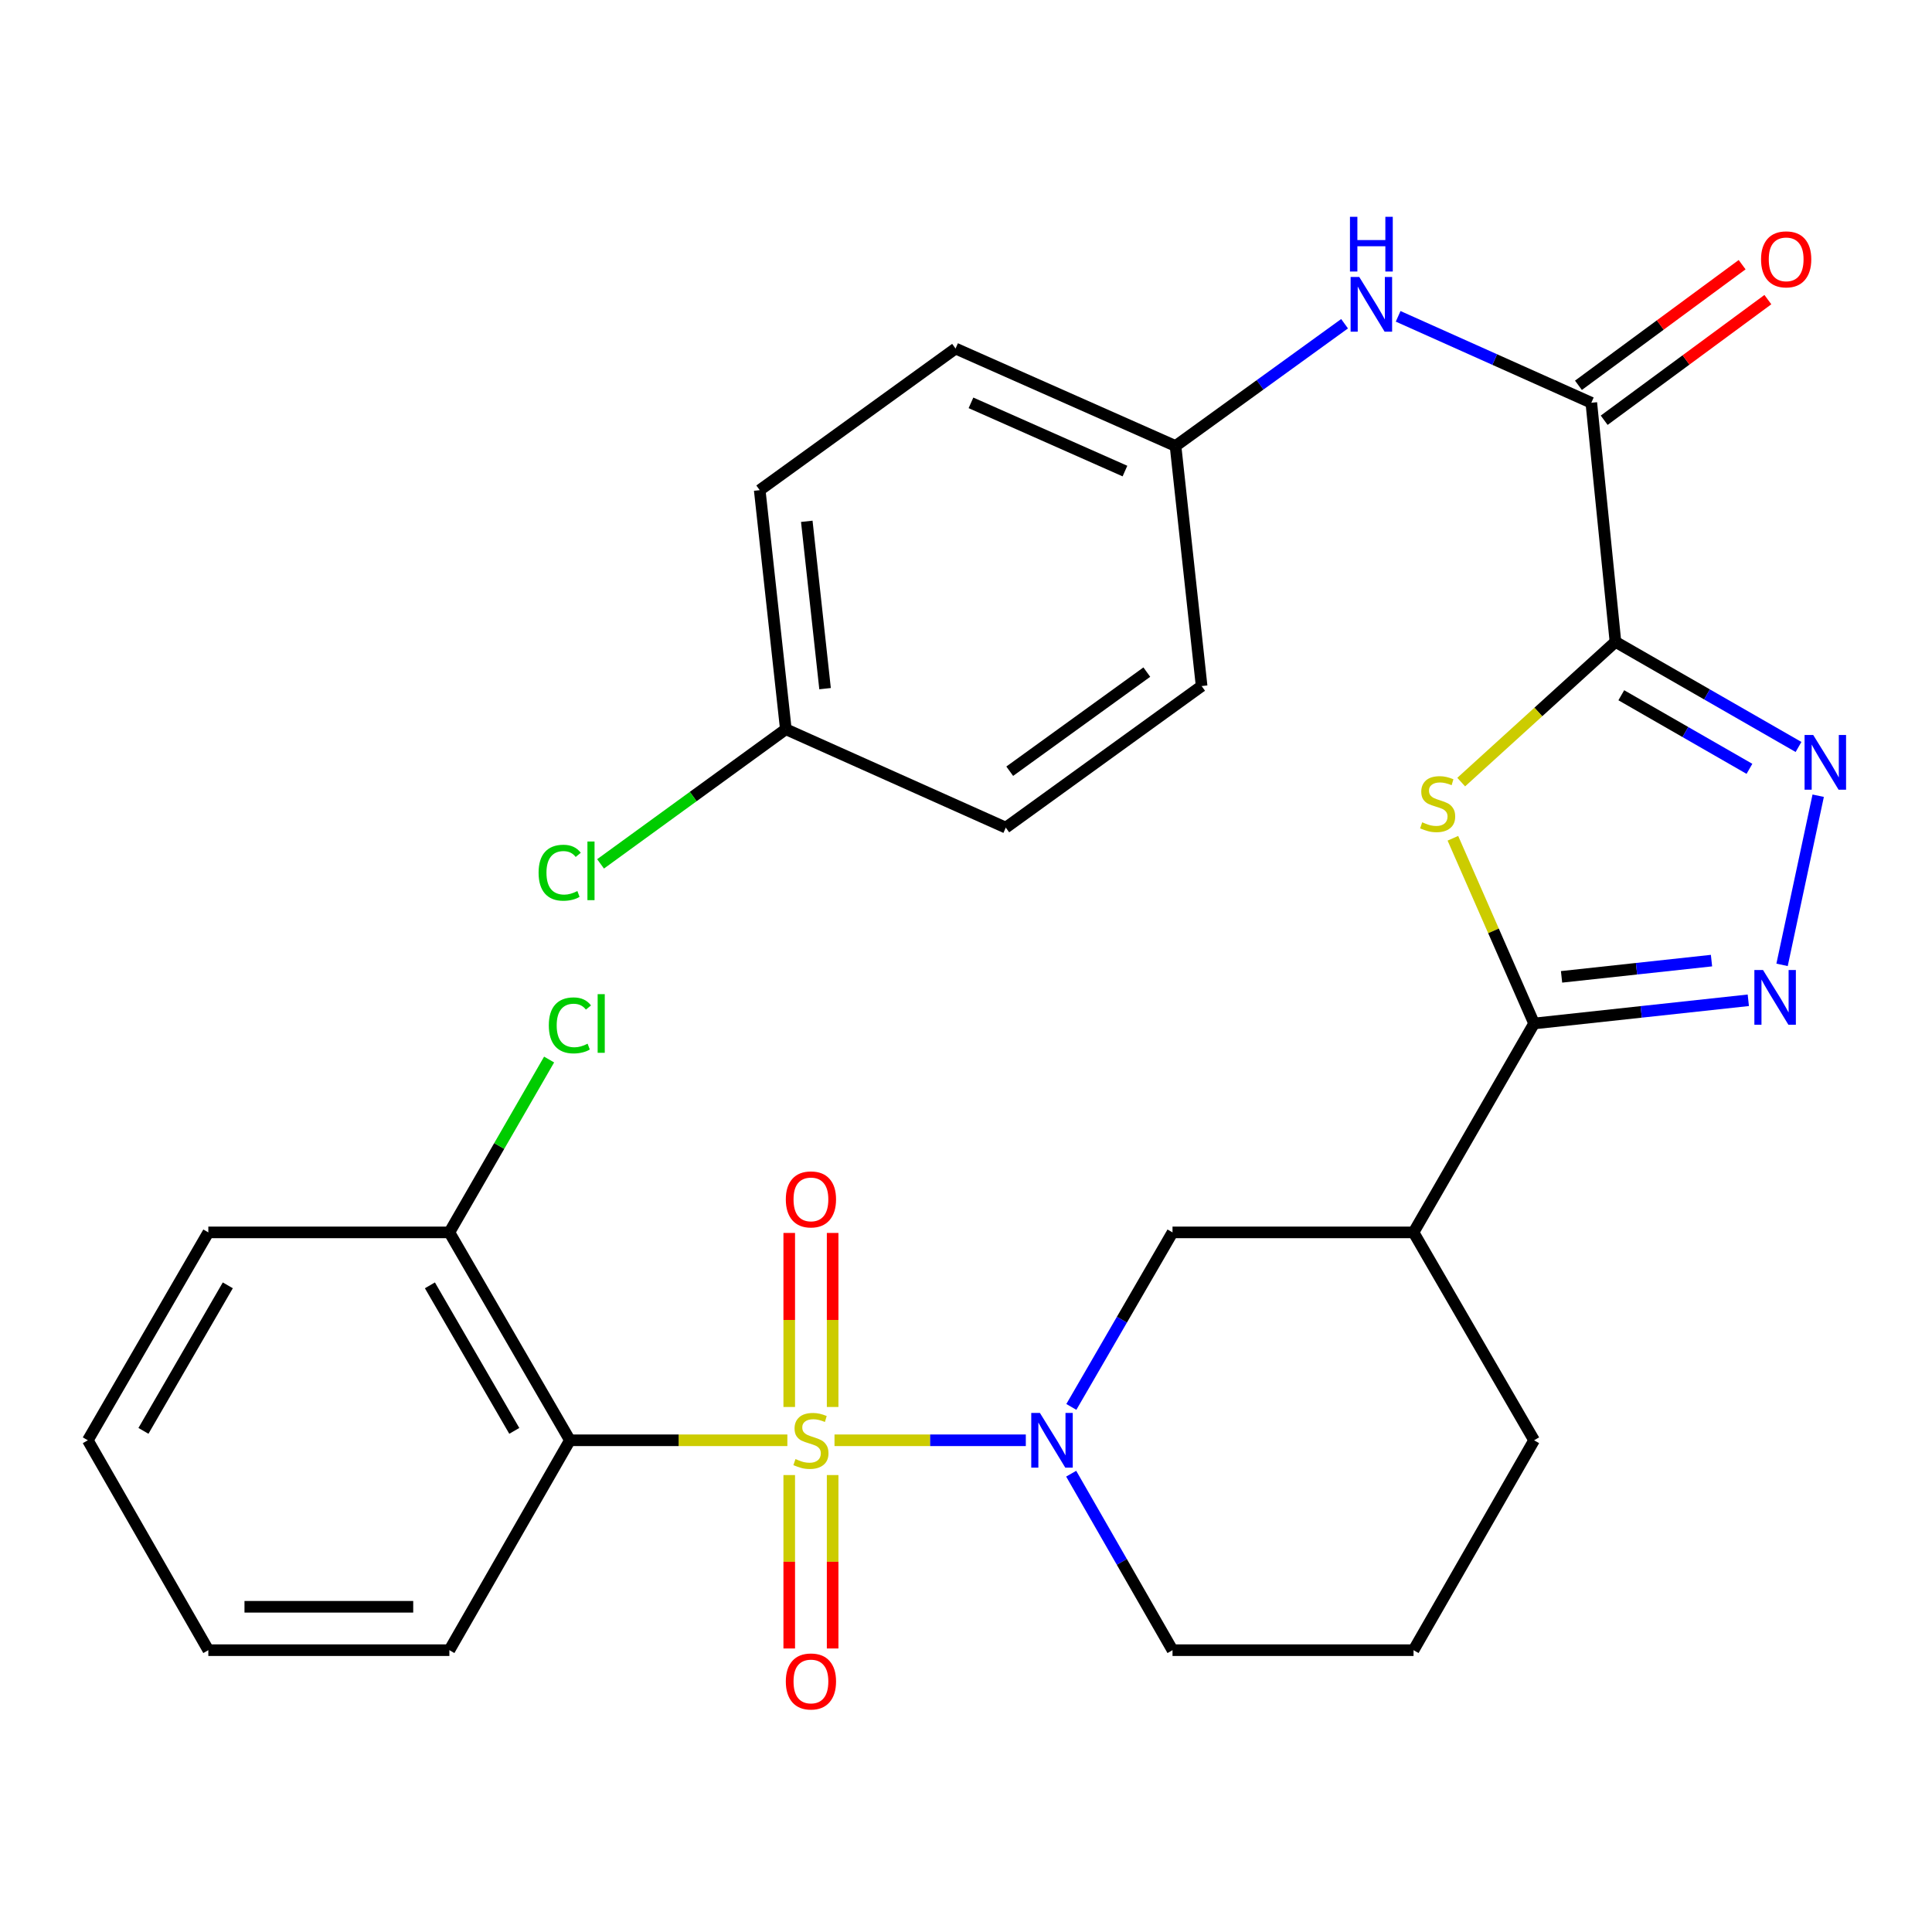 <?xml version='1.0' encoding='iso-8859-1'?>
<svg version='1.1' baseProfile='full'
              xmlns='http://www.w3.org/2000/svg'
                      xmlns:rdkit='http://www.rdkit.org/xml'
                      xmlns:xlink='http://www.w3.org/1999/xlink'
                  xml:space='preserve'
width='1000px' height='1000px' viewBox='0 0 1000 1000'>
<!-- END OF HEADER -->
<rect style='opacity:1.0;fill:#FFFFFF;stroke:none' width='1000' height='1000' x='0' y='0'> </rect>
<path class='bond-2' d='M 431.937,745.488 L 481.449,745.488' style='fill:none;fill-rule:evenodd;stroke:#CCCC00;stroke-width:6px;stroke-linecap:butt;stroke-linejoin:miter;stroke-opacity:1' />
<path class='bond-2' d='M 481.449,745.488 L 530.961,745.488' style='fill:none;fill-rule:evenodd;stroke:#0000FF;stroke-width:6px;stroke-linecap:butt;stroke-linejoin:miter;stroke-opacity:1' />
<path class='bond-5' d='M 407.539,745.488 L 351.262,745.488' style='fill:none;fill-rule:evenodd;stroke:#CCCC00;stroke-width:6px;stroke-linecap:butt;stroke-linejoin:miter;stroke-opacity:1' />
<path class='bond-5' d='M 351.262,745.488 L 294.985,745.488' style='fill:none;fill-rule:evenodd;stroke:#000000;stroke-width:6px;stroke-linecap:butt;stroke-linejoin:miter;stroke-opacity:1' />
<path class='bond-11' d='M 430.97,728.249 L 430.97,683.21' style='fill:none;fill-rule:evenodd;stroke:#CCCC00;stroke-width:6px;stroke-linecap:butt;stroke-linejoin:miter;stroke-opacity:1' />
<path class='bond-11' d='M 430.97,683.21 L 430.97,638.171' style='fill:none;fill-rule:evenodd;stroke:#FF0000;stroke-width:6px;stroke-linecap:butt;stroke-linejoin:miter;stroke-opacity:1' />
<path class='bond-11' d='M 408.506,728.249 L 408.506,683.21' style='fill:none;fill-rule:evenodd;stroke:#CCCC00;stroke-width:6px;stroke-linecap:butt;stroke-linejoin:miter;stroke-opacity:1' />
<path class='bond-11' d='M 408.506,683.21 L 408.506,638.171' style='fill:none;fill-rule:evenodd;stroke:#FF0000;stroke-width:6px;stroke-linecap:butt;stroke-linejoin:miter;stroke-opacity:1' />
<path class='bond-12' d='M 408.506,763.487 L 408.506,808.37' style='fill:none;fill-rule:evenodd;stroke:#CCCC00;stroke-width:6px;stroke-linecap:butt;stroke-linejoin:miter;stroke-opacity:1' />
<path class='bond-12' d='M 408.506,808.37 L 408.506,853.252' style='fill:none;fill-rule:evenodd;stroke:#FF0000;stroke-width:6px;stroke-linecap:butt;stroke-linejoin:miter;stroke-opacity:1' />
<path class='bond-12' d='M 430.97,763.487 L 430.97,808.37' style='fill:none;fill-rule:evenodd;stroke:#CCCC00;stroke-width:6px;stroke-linecap:butt;stroke-linejoin:miter;stroke-opacity:1' />
<path class='bond-12' d='M 430.97,808.37 L 430.97,853.252' style='fill:none;fill-rule:evenodd;stroke:#FF0000;stroke-width:6px;stroke-linecap:butt;stroke-linejoin:miter;stroke-opacity:1' />
<path class='bond-0' d='M 836.155,332.217 L 796.235,368.515' style='fill:none;fill-rule:evenodd;stroke:#000000;stroke-width:6px;stroke-linecap:butt;stroke-linejoin:miter;stroke-opacity:1' />
<path class='bond-0' d='M 796.235,368.515 L 756.315,404.813' style='fill:none;fill-rule:evenodd;stroke:#CCCC00;stroke-width:6px;stroke-linecap:butt;stroke-linejoin:miter;stroke-opacity:1' />
<path class='bond-7' d='M 836.155,332.217 L 823.662,208.475' style='fill:none;fill-rule:evenodd;stroke:#000000;stroke-width:6px;stroke-linecap:butt;stroke-linejoin:miter;stroke-opacity:1' />
<path class='bond-32' d='M 836.155,332.217 L 883.533,359.422' style='fill:none;fill-rule:evenodd;stroke:#000000;stroke-width:6px;stroke-linecap:butt;stroke-linejoin:miter;stroke-opacity:1' />
<path class='bond-32' d='M 883.533,359.422 L 930.911,386.628' style='fill:none;fill-rule:evenodd;stroke:#0000FF;stroke-width:6px;stroke-linecap:butt;stroke-linejoin:miter;stroke-opacity:1' />
<path class='bond-32' d='M 839.182,359.859 L 872.347,378.903' style='fill:none;fill-rule:evenodd;stroke:#000000;stroke-width:6px;stroke-linecap:butt;stroke-linejoin:miter;stroke-opacity:1' />
<path class='bond-32' d='M 872.347,378.903 L 905.511,397.947' style='fill:none;fill-rule:evenodd;stroke:#0000FF;stroke-width:6px;stroke-linecap:butt;stroke-linejoin:miter;stroke-opacity:1' />
<path class='bond-1' d='M 752.012,433.885 L 773.029,481.82' style='fill:none;fill-rule:evenodd;stroke:#CCCC00;stroke-width:6px;stroke-linecap:butt;stroke-linejoin:miter;stroke-opacity:1' />
<path class='bond-1' d='M 773.029,481.82 L 794.046,529.754' style='fill:none;fill-rule:evenodd;stroke:#000000;stroke-width:6px;stroke-linecap:butt;stroke-linejoin:miter;stroke-opacity:1' />
<path class='bond-9' d='M 554.526,728.219 L 580.709,683.051' style='fill:none;fill-rule:evenodd;stroke:#0000FF;stroke-width:6px;stroke-linecap:butt;stroke-linejoin:miter;stroke-opacity:1' />
<path class='bond-9' d='M 580.709,683.051 L 606.892,637.883' style='fill:none;fill-rule:evenodd;stroke:#000000;stroke-width:6px;stroke-linecap:butt;stroke-linejoin:miter;stroke-opacity:1' />
<path class='bond-16' d='M 554.444,762.78 L 580.668,808.455' style='fill:none;fill-rule:evenodd;stroke:#0000FF;stroke-width:6px;stroke-linecap:butt;stroke-linejoin:miter;stroke-opacity:1' />
<path class='bond-16' d='M 580.668,808.455 L 606.892,854.129' style='fill:none;fill-rule:evenodd;stroke:#000000;stroke-width:6px;stroke-linecap:butt;stroke-linejoin:miter;stroke-opacity:1' />
<path class='bond-3' d='M 794.046,529.754 L 731.645,637.883' style='fill:none;fill-rule:evenodd;stroke:#000000;stroke-width:6px;stroke-linecap:butt;stroke-linejoin:miter;stroke-opacity:1' />
<path class='bond-6' d='M 794.046,529.754 L 849.484,523.748' style='fill:none;fill-rule:evenodd;stroke:#000000;stroke-width:6px;stroke-linecap:butt;stroke-linejoin:miter;stroke-opacity:1' />
<path class='bond-6' d='M 849.484,523.748 L 904.922,517.742' style='fill:none;fill-rule:evenodd;stroke:#0000FF;stroke-width:6px;stroke-linecap:butt;stroke-linejoin:miter;stroke-opacity:1' />
<path class='bond-6' d='M 808.258,505.619 L 847.064,501.414' style='fill:none;fill-rule:evenodd;stroke:#000000;stroke-width:6px;stroke-linecap:butt;stroke-linejoin:miter;stroke-opacity:1' />
<path class='bond-6' d='M 847.064,501.414 L 885.871,497.21' style='fill:none;fill-rule:evenodd;stroke:#0000FF;stroke-width:6px;stroke-linecap:butt;stroke-linejoin:miter;stroke-opacity:1' />
<path class='bond-4' d='M 941.094,411.863 L 922.394,499.41' style='fill:none;fill-rule:evenodd;stroke:#0000FF;stroke-width:6px;stroke-linecap:butt;stroke-linejoin:miter;stroke-opacity:1' />
<path class='bond-13' d='M 294.985,745.488 L 232.596,637.883' style='fill:none;fill-rule:evenodd;stroke:#000000;stroke-width:6px;stroke-linecap:butt;stroke-linejoin:miter;stroke-opacity:1' />
<path class='bond-13' d='M 266.193,740.615 L 222.52,665.292' style='fill:none;fill-rule:evenodd;stroke:#000000;stroke-width:6px;stroke-linecap:butt;stroke-linejoin:miter;stroke-opacity:1' />
<path class='bond-19' d='M 294.985,745.488 L 232.596,854.129' style='fill:none;fill-rule:evenodd;stroke:#000000;stroke-width:6px;stroke-linecap:butt;stroke-linejoin:miter;stroke-opacity:1' />
<path class='bond-10' d='M 823.662,208.475 L 773.668,186.103' style='fill:none;fill-rule:evenodd;stroke:#000000;stroke-width:6px;stroke-linecap:butt;stroke-linejoin:miter;stroke-opacity:1' />
<path class='bond-10' d='M 773.668,186.103 L 723.675,163.732' style='fill:none;fill-rule:evenodd;stroke:#0000FF;stroke-width:6px;stroke-linecap:butt;stroke-linejoin:miter;stroke-opacity:1' />
<path class='bond-14' d='M 830.325,217.517 L 872.686,186.301' style='fill:none;fill-rule:evenodd;stroke:#000000;stroke-width:6px;stroke-linecap:butt;stroke-linejoin:miter;stroke-opacity:1' />
<path class='bond-14' d='M 872.686,186.301 L 915.046,155.085' style='fill:none;fill-rule:evenodd;stroke:#FF0000;stroke-width:6px;stroke-linecap:butt;stroke-linejoin:miter;stroke-opacity:1' />
<path class='bond-14' d='M 816.999,199.432 L 859.359,168.216' style='fill:none;fill-rule:evenodd;stroke:#000000;stroke-width:6px;stroke-linecap:butt;stroke-linejoin:miter;stroke-opacity:1' />
<path class='bond-14' d='M 859.359,168.216 L 901.72,137' style='fill:none;fill-rule:evenodd;stroke:#FF0000;stroke-width:6px;stroke-linecap:butt;stroke-linejoin:miter;stroke-opacity:1' />
<path class='bond-8' d='M 731.645,637.883 L 606.892,637.883' style='fill:none;fill-rule:evenodd;stroke:#000000;stroke-width:6px;stroke-linecap:butt;stroke-linejoin:miter;stroke-opacity:1' />
<path class='bond-31' d='M 731.645,637.883 L 794.046,745.488' style='fill:none;fill-rule:evenodd;stroke:#000000;stroke-width:6px;stroke-linecap:butt;stroke-linejoin:miter;stroke-opacity:1' />
<path class='bond-15' d='M 695.949,167.561 L 652.201,199.207' style='fill:none;fill-rule:evenodd;stroke:#0000FF;stroke-width:6px;stroke-linecap:butt;stroke-linejoin:miter;stroke-opacity:1' />
<path class='bond-15' d='M 652.201,199.207 L 608.452,230.852' style='fill:none;fill-rule:evenodd;stroke:#000000;stroke-width:6px;stroke-linecap:butt;stroke-linejoin:miter;stroke-opacity:1' />
<path class='bond-18' d='M 232.596,637.883 L 258.407,593.149' style='fill:none;fill-rule:evenodd;stroke:#000000;stroke-width:6px;stroke-linecap:butt;stroke-linejoin:miter;stroke-opacity:1' />
<path class='bond-18' d='M 258.407,593.149 L 284.218,548.415' style='fill:none;fill-rule:evenodd;stroke:#00CC00;stroke-width:6px;stroke-linecap:butt;stroke-linejoin:miter;stroke-opacity:1' />
<path class='bond-27' d='M 232.596,637.883 L 107.831,637.883' style='fill:none;fill-rule:evenodd;stroke:#000000;stroke-width:6px;stroke-linecap:butt;stroke-linejoin:miter;stroke-opacity:1' />
<path class='bond-22' d='M 608.452,230.852 L 621.956,355.093' style='fill:none;fill-rule:evenodd;stroke:#000000;stroke-width:6px;stroke-linecap:butt;stroke-linejoin:miter;stroke-opacity:1' />
<path class='bond-23' d='M 608.452,230.852 L 494.595,180.407' style='fill:none;fill-rule:evenodd;stroke:#000000;stroke-width:6px;stroke-linecap:butt;stroke-linejoin:miter;stroke-opacity:1' />
<path class='bond-23' d='M 582.274,243.824 L 502.573,208.512' style='fill:none;fill-rule:evenodd;stroke:#000000;stroke-width:6px;stroke-linecap:butt;stroke-linejoin:miter;stroke-opacity:1' />
<path class='bond-26' d='M 606.892,854.129 L 731.645,854.129' style='fill:none;fill-rule:evenodd;stroke:#000000;stroke-width:6px;stroke-linecap:butt;stroke-linejoin:miter;stroke-opacity:1' />
<path class='bond-17' d='M 406.746,377.445 L 393.23,253.703' style='fill:none;fill-rule:evenodd;stroke:#000000;stroke-width:6px;stroke-linecap:butt;stroke-linejoin:miter;stroke-opacity:1' />
<path class='bond-17' d='M 427.05,356.445 L 417.589,269.825' style='fill:none;fill-rule:evenodd;stroke:#000000;stroke-width:6px;stroke-linecap:butt;stroke-linejoin:miter;stroke-opacity:1' />
<path class='bond-20' d='M 406.746,377.445 L 358.798,412.292' style='fill:none;fill-rule:evenodd;stroke:#000000;stroke-width:6px;stroke-linecap:butt;stroke-linejoin:miter;stroke-opacity:1' />
<path class='bond-20' d='M 358.798,412.292 L 310.85,447.139' style='fill:none;fill-rule:evenodd;stroke:#00CC00;stroke-width:6px;stroke-linecap:butt;stroke-linejoin:miter;stroke-opacity:1' />
<path class='bond-33' d='M 406.746,377.445 L 520.591,428.377' style='fill:none;fill-rule:evenodd;stroke:#000000;stroke-width:6px;stroke-linecap:butt;stroke-linejoin:miter;stroke-opacity:1' />
<path class='bond-28' d='M 232.596,854.129 L 107.831,854.129' style='fill:none;fill-rule:evenodd;stroke:#000000;stroke-width:6px;stroke-linecap:butt;stroke-linejoin:miter;stroke-opacity:1' />
<path class='bond-28' d='M 213.881,831.665 L 126.546,831.665' style='fill:none;fill-rule:evenodd;stroke:#000000;stroke-width:6px;stroke-linecap:butt;stroke-linejoin:miter;stroke-opacity:1' />
<path class='bond-21' d='M 794.046,745.488 L 731.645,854.129' style='fill:none;fill-rule:evenodd;stroke:#000000;stroke-width:6px;stroke-linecap:butt;stroke-linejoin:miter;stroke-opacity:1' />
<path class='bond-25' d='M 621.956,355.093 L 520.591,428.377' style='fill:none;fill-rule:evenodd;stroke:#000000;stroke-width:6px;stroke-linecap:butt;stroke-linejoin:miter;stroke-opacity:1' />
<path class='bond-25' d='M 593.589,347.881 L 522.634,399.179' style='fill:none;fill-rule:evenodd;stroke:#000000;stroke-width:6px;stroke-linecap:butt;stroke-linejoin:miter;stroke-opacity:1' />
<path class='bond-24' d='M 494.595,180.407 L 393.23,253.703' style='fill:none;fill-rule:evenodd;stroke:#000000;stroke-width:6px;stroke-linecap:butt;stroke-linejoin:miter;stroke-opacity:1' />
<path class='bond-30' d='M 107.831,637.883 L 45.455,745.488' style='fill:none;fill-rule:evenodd;stroke:#000000;stroke-width:6px;stroke-linecap:butt;stroke-linejoin:miter;stroke-opacity:1' />
<path class='bond-30' d='M 117.91,665.29 L 74.246,740.614' style='fill:none;fill-rule:evenodd;stroke:#000000;stroke-width:6px;stroke-linecap:butt;stroke-linejoin:miter;stroke-opacity:1' />
<path class='bond-29' d='M 107.831,854.129 L 45.455,745.488' style='fill:none;fill-rule:evenodd;stroke:#000000;stroke-width:6px;stroke-linecap:butt;stroke-linejoin:miter;stroke-opacity:1' />
<path  class='atom-0' d='M 411.738 755.208
Q 412.058 755.328, 413.378 755.888
Q 414.698 756.448, 416.138 756.808
Q 417.618 757.128, 419.058 757.128
Q 421.738 757.128, 423.298 755.848
Q 424.858 754.528, 424.858 752.248
Q 424.858 750.688, 424.058 749.728
Q 423.298 748.768, 422.098 748.248
Q 420.898 747.728, 418.898 747.128
Q 416.378 746.368, 414.858 745.648
Q 413.378 744.928, 412.298 743.408
Q 411.258 741.888, 411.258 739.328
Q 411.258 735.768, 413.658 733.568
Q 416.098 731.368, 420.898 731.368
Q 424.178 731.368, 427.898 732.928
L 426.978 736.008
Q 423.578 734.608, 421.018 734.608
Q 418.258 734.608, 416.738 735.768
Q 415.218 736.888, 415.258 738.848
Q 415.258 740.368, 416.018 741.288
Q 416.818 742.208, 417.938 742.728
Q 419.098 743.248, 421.018 743.848
Q 423.578 744.648, 425.098 745.448
Q 426.618 746.248, 427.698 747.888
Q 428.818 749.488, 428.818 752.248
Q 428.818 756.168, 426.178 758.288
Q 423.578 760.368, 419.218 760.368
Q 416.698 760.368, 414.778 759.808
Q 412.898 759.288, 410.658 758.368
L 411.738 755.208
' fill='#CCCC00'/>
<path  class='atom-2' d='M 736.125 425.617
Q 736.445 425.737, 737.765 426.297
Q 739.085 426.857, 740.525 427.217
Q 742.005 427.537, 743.445 427.537
Q 746.125 427.537, 747.685 426.257
Q 749.245 424.937, 749.245 422.657
Q 749.245 421.097, 748.445 420.137
Q 747.685 419.177, 746.485 418.657
Q 745.285 418.137, 743.285 417.537
Q 740.765 416.777, 739.245 416.057
Q 737.765 415.337, 736.685 413.817
Q 735.645 412.297, 735.645 409.737
Q 735.645 406.177, 738.045 403.977
Q 740.485 401.777, 745.285 401.777
Q 748.565 401.777, 752.285 403.337
L 751.365 406.417
Q 747.965 405.017, 745.405 405.017
Q 742.645 405.017, 741.125 406.177
Q 739.605 407.297, 739.645 409.257
Q 739.645 410.777, 740.405 411.697
Q 741.205 412.617, 742.325 413.137
Q 743.485 413.657, 745.405 414.257
Q 747.965 415.057, 749.485 415.857
Q 751.005 416.657, 752.085 418.297
Q 753.205 419.897, 753.205 422.657
Q 753.205 426.577, 750.565 428.697
Q 747.965 430.777, 743.605 430.777
Q 741.085 430.777, 739.165 430.217
Q 737.285 429.697, 735.045 428.777
L 736.125 425.617
' fill='#CCCC00'/>
<path  class='atom-3' d='M 538.256 731.328
L 547.536 746.328
Q 548.456 747.808, 549.936 750.488
Q 551.416 753.168, 551.496 753.328
L 551.496 731.328
L 555.256 731.328
L 555.256 759.648
L 551.376 759.648
L 541.416 743.248
Q 540.256 741.328, 539.016 739.128
Q 537.816 736.928, 537.456 736.248
L 537.456 759.648
L 533.776 759.648
L 533.776 731.328
L 538.256 731.328
' fill='#0000FF'/>
<path  class='atom-5' d='M 938.523 380.433
L 947.803 395.433
Q 948.723 396.913, 950.203 399.593
Q 951.683 402.273, 951.763 402.433
L 951.763 380.433
L 955.523 380.433
L 955.523 408.753
L 951.643 408.753
L 941.683 392.353
Q 940.523 390.433, 939.283 388.233
Q 938.083 386.033, 937.723 385.353
L 937.723 408.753
L 934.043 408.753
L 934.043 380.433
L 938.523 380.433
' fill='#0000FF'/>
<path  class='atom-7' d='M 912.539 502.078
L 921.819 517.078
Q 922.739 518.558, 924.219 521.238
Q 925.699 523.918, 925.779 524.078
L 925.779 502.078
L 929.539 502.078
L 929.539 530.398
L 925.659 530.398
L 915.699 513.998
Q 914.539 512.078, 913.299 509.878
Q 912.099 507.678, 911.739 506.998
L 911.739 530.398
L 908.059 530.398
L 908.059 502.078
L 912.539 502.078
' fill='#0000FF'/>
<path  class='atom-11' d='M 703.557 143.37
L 712.837 158.37
Q 713.757 159.85, 715.237 162.53
Q 716.717 165.21, 716.797 165.37
L 716.797 143.37
L 720.557 143.37
L 720.557 171.69
L 716.677 171.69
L 706.717 155.29
Q 705.557 153.37, 704.317 151.17
Q 703.117 148.97, 702.757 148.29
L 702.757 171.69
L 699.077 171.69
L 699.077 143.37
L 703.557 143.37
' fill='#0000FF'/>
<path  class='atom-11' d='M 698.737 112.218
L 702.577 112.218
L 702.577 124.258
L 717.057 124.258
L 717.057 112.218
L 720.897 112.218
L 720.897 140.538
L 717.057 140.538
L 717.057 127.458
L 702.577 127.458
L 702.577 140.538
L 698.737 140.538
L 698.737 112.218
' fill='#0000FF'/>
<path  class='atom-12' d='M 406.738 620.803
Q 406.738 614.003, 410.098 610.203
Q 413.458 606.403, 419.738 606.403
Q 426.018 606.403, 429.378 610.203
Q 432.738 614.003, 432.738 620.803
Q 432.738 627.683, 429.338 631.603
Q 425.938 635.483, 419.738 635.483
Q 413.498 635.483, 410.098 631.603
Q 406.738 627.723, 406.738 620.803
M 419.738 632.283
Q 424.058 632.283, 426.378 629.403
Q 428.738 626.483, 428.738 620.803
Q 428.738 615.243, 426.378 612.443
Q 424.058 609.603, 419.738 609.603
Q 415.418 609.603, 413.058 612.403
Q 410.738 615.203, 410.738 620.803
Q 410.738 626.523, 413.058 629.403
Q 415.418 632.283, 419.738 632.283
' fill='#FF0000'/>
<path  class='atom-13' d='M 406.738 870.321
Q 406.738 863.521, 410.098 859.721
Q 413.458 855.921, 419.738 855.921
Q 426.018 855.921, 429.378 859.721
Q 432.738 863.521, 432.738 870.321
Q 432.738 877.201, 429.338 881.121
Q 425.938 885.001, 419.738 885.001
Q 413.498 885.001, 410.098 881.121
Q 406.738 877.241, 406.738 870.321
M 419.738 881.801
Q 424.058 881.801, 426.378 878.921
Q 428.738 876.001, 428.738 870.321
Q 428.738 864.761, 426.378 861.961
Q 424.058 859.121, 419.738 859.121
Q 415.418 859.121, 413.058 861.921
Q 410.738 864.721, 410.738 870.321
Q 410.738 876.041, 413.058 878.921
Q 415.418 881.801, 419.738 881.801
' fill='#FF0000'/>
<path  class='atom-15' d='M 911.515 134.235
Q 911.515 127.435, 914.875 123.635
Q 918.235 119.835, 924.515 119.835
Q 930.795 119.835, 934.155 123.635
Q 937.515 127.435, 937.515 134.235
Q 937.515 141.115, 934.115 145.035
Q 930.715 148.915, 924.515 148.915
Q 918.275 148.915, 914.875 145.035
Q 911.515 141.155, 911.515 134.235
M 924.515 145.715
Q 928.835 145.715, 931.155 142.835
Q 933.515 139.915, 933.515 134.235
Q 933.515 128.675, 931.155 125.875
Q 928.835 123.035, 924.515 123.035
Q 920.195 123.035, 917.835 125.835
Q 915.515 128.635, 915.515 134.235
Q 915.515 139.955, 917.835 142.835
Q 920.195 145.715, 924.515 145.715
' fill='#FF0000'/>
<path  class='atom-19' d='M 284.065 530.734
Q 284.065 523.694, 287.345 520.014
Q 290.665 516.294, 296.945 516.294
Q 302.785 516.294, 305.905 520.414
L 303.265 522.574
Q 300.985 519.574, 296.945 519.574
Q 292.665 519.574, 290.385 522.454
Q 288.145 525.294, 288.145 530.734
Q 288.145 536.334, 290.465 539.214
Q 292.825 542.094, 297.385 542.094
Q 300.505 542.094, 304.145 540.214
L 305.265 543.214
Q 303.785 544.174, 301.545 544.734
Q 299.305 545.294, 296.825 545.294
Q 290.665 545.294, 287.345 541.534
Q 284.065 537.774, 284.065 530.734
' fill='#00CC00'/>
<path  class='atom-19' d='M 309.345 514.574
L 313.025 514.574
L 313.025 544.934
L 309.345 544.934
L 309.345 514.574
' fill='#00CC00'/>
<path  class='atom-21' d='M 278.773 451.722
Q 278.773 444.682, 282.053 441.002
Q 285.373 437.282, 291.653 437.282
Q 297.493 437.282, 300.613 441.402
L 297.973 443.562
Q 295.693 440.562, 291.653 440.562
Q 287.373 440.562, 285.093 443.442
Q 282.853 446.282, 282.853 451.722
Q 282.853 457.322, 285.173 460.202
Q 287.533 463.082, 292.093 463.082
Q 295.213 463.082, 298.853 461.202
L 299.973 464.202
Q 298.493 465.162, 296.253 465.722
Q 294.013 466.282, 291.533 466.282
Q 285.373 466.282, 282.053 462.522
Q 278.773 458.762, 278.773 451.722
' fill='#00CC00'/>
<path  class='atom-21' d='M 304.053 435.562
L 307.733 435.562
L 307.733 465.922
L 304.053 465.922
L 304.053 435.562
' fill='#00CC00'/>
</svg>
